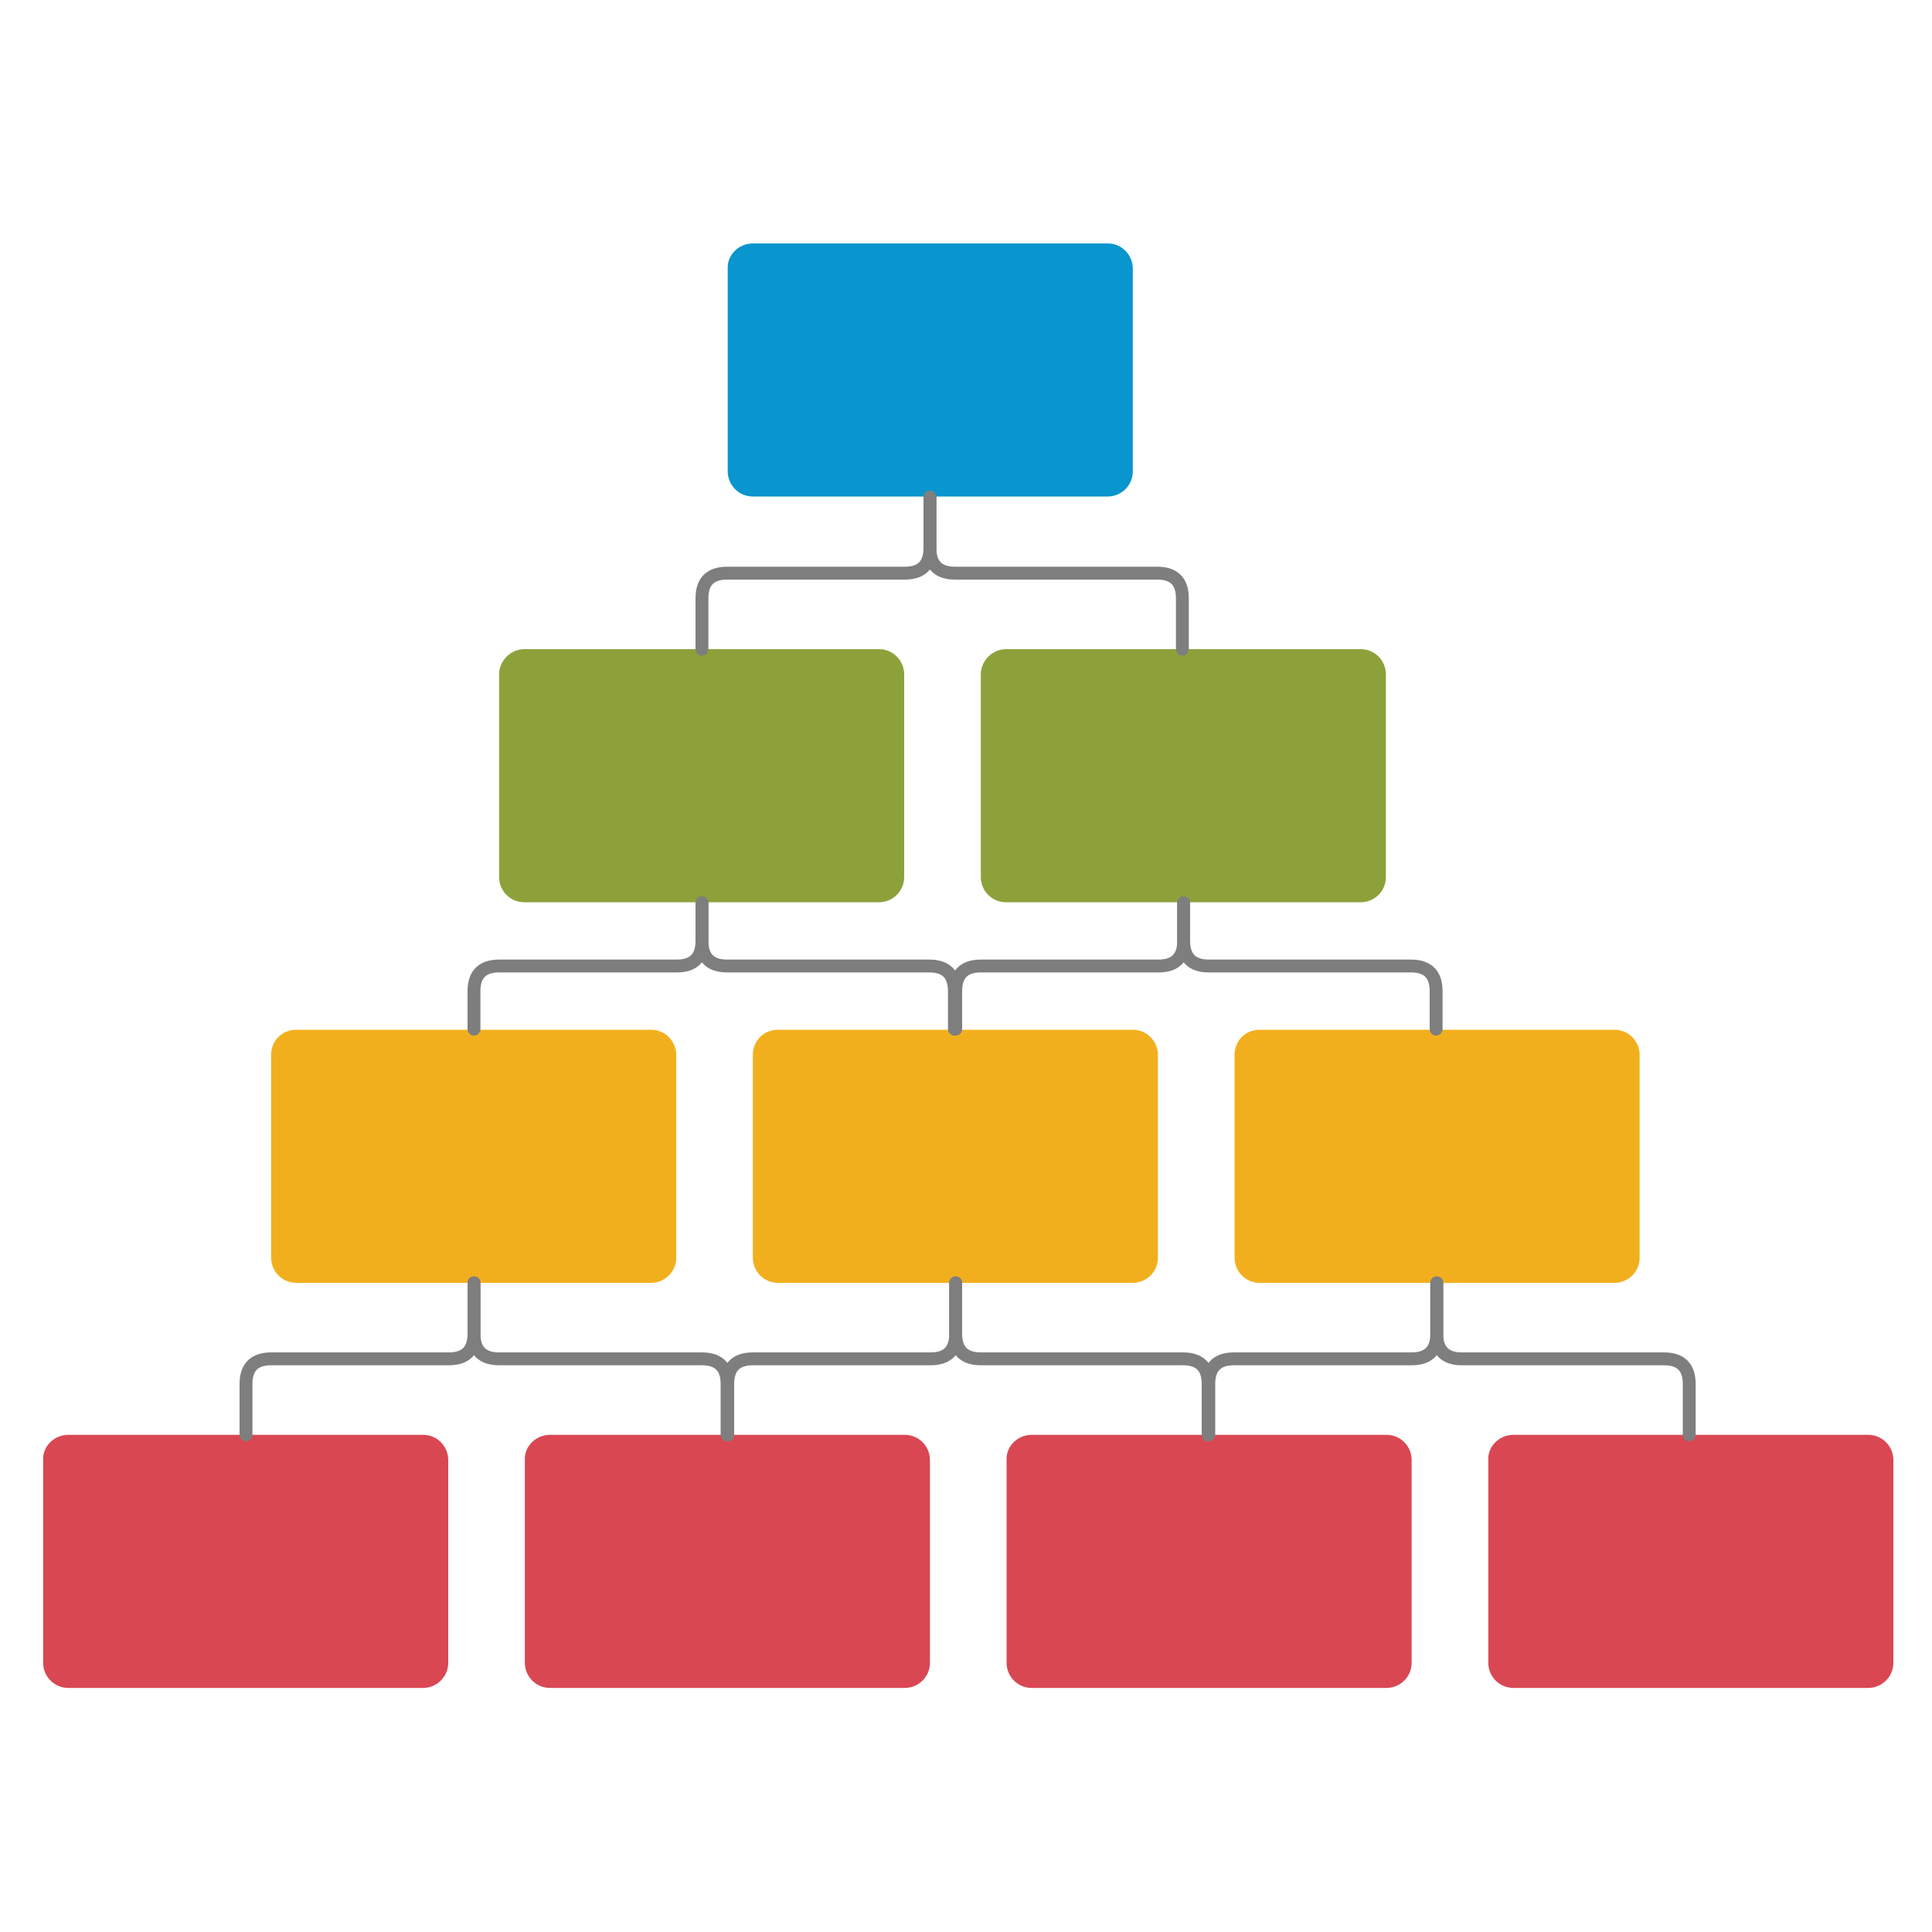 <svg version="1.1" id="Layer_1" xmlns="http://www.w3.org/2000/svg" x="0" y="0" viewBox="0 0 300 300" xml:space="preserve"><style>.st1{fill:#8da13b}.st2{fill:none;stroke:#7e7e7e;stroke-width:2;stroke-linecap:round;stroke-linejoin:round;stroke-dasharray:0,0}.st3{fill:#f2af1d}.st4{fill:#d94753}</style><path d="M-643.1-112.2h55.1c2.2 0 3.9 1.8 3.9 3.9v31.5c0 2.2-1.8 3.9-3.9 3.9h-55.1c-2.2 0-3.9-1.8-3.9-3.9v-31.5c-.1-2.1 1.7-3.9 3.9-3.9z" fill="#0995ce" transform="translate(760 150)"/><path class="st1" d="M-588.6-209.2h55.1c2.2 0 3.9 1.8 3.9 3.9v31.5c0 2.2-1.8 3.9-3.9 3.9h-55.1c-2.2 0-3.9-1.8-3.9-3.9v-31.5c0-2.1 1.8-3.9 3.9-3.9z" transform="translate(670 310)" id="SaRukt1iRsk"/><path class="st2" d="M144.4 77.2v7.9c0 2.6-1.3 3.9-3.9 3.9h-27.6c-2.6 0-3.9 1.3-3.9 3.9v7.9" id="aXuVdXQ2qMM"/><path class="st1" d="M-703.8-209.2h55.1c2.2 0 3.9 1.8 3.9 3.9v31.5c0 2.2-1.8 3.9-3.9 3.9h-55.1c-2.2 0-3.9-1.8-3.9-3.9v-31.5c0-2.1 1.8-3.9 3.9-3.9z" transform="translate(860 310)" id="iMbocNjKr1f"/><path class="st2" d="M144.4 77.2v7.9c0 2.6 1.3 3.9 3.9 3.9h31.4c2.6 0 3.9 1.3 3.9 3.9v7.9" id="TKJFOa1ef1V"/><path class="st3" d="M-649.2-300.1h55.1c2.2 0 3.9 1.8 3.9 3.9v31.5c0 2.2-1.8 3.9-3.9 3.9h-55.1c-2.2 0-3.9-1.8-3.9-3.9v-31.5c0-2.2 1.7-3.9 3.9-3.9z" transform="translate(770 460)" id="pS34L6cYF9q"/><path class="st2" d="M109 140.2v5.9c0 2.6 1.3 3.9 3.9 3.9h31.4c2.6 0 3.9 1.3 3.9 3.9v5.9" id="tsvQOHAXBEc"/><path class="st3" d="M-534-300.1h55.1c2.2 0 3.9 1.8 3.9 3.9v31.5c0 2.2-1.8 3.9-3.9 3.9H-534c-2.2 0-3.9-1.8-3.9-3.9v-31.5c0-2.2 1.7-3.9 3.9-3.9z" transform="translate(580 460)"/><path class="st2" d="M109 140.2v5.9c0 2.6-1.3 3.9-3.9 3.9H77.5c-2.6 0-3.9 1.3-3.9 3.9v5.9"/><path class="st3" d="M-764.4-300.1h55.1c2.2 0 3.9 1.8 3.9 3.9v31.5c0 2.2-1.8 3.9-3.9 3.9h-55.1c-2.2 0-3.9-1.8-3.9-3.9v-31.5c0-2.2 1.7-3.9 3.9-3.9z" transform="translate(960 460)"/><path class="st2" d="M183.8 140.2v5.9c0 2.6 1.3 3.9 3.9 3.9h31.4c2.6 0 3.9 1.3 3.9 3.9v5.9" id="VQP2c5cZwWW"/><path class="st2" d="M183.8 140.2v5.9c0 2.6-1.3 3.9-3.9 3.9h-27.6c-2.6 0-3.9 1.3-3.9 3.9v5.9" id="R8pfHgQLKLQ"/><path class="st4" d="M-479.4-397.2h55.1c2.2 0 3.9 1.8 3.9 3.9v31.5c0 2.2-1.8 3.9-3.9 3.9h-55.1c-2.2 0-3.9-1.8-3.9-3.9v-31.5c-.1-2.1 1.7-3.9 3.9-3.9z" transform="translate(490 620)" id="HnpEgBR0qx0"/><path class="st2" d="M73.6 199.2v7.9c0 2.6-1.3 3.9-3.9 3.9H42.1c-2.6 0-3.9 1.3-3.9 3.9v7.9"/><path class="st4" d="M-594.6-397.2h55.1c2.2 0 3.9 1.8 3.9 3.9v31.5c0 2.2-1.8 3.9-3.9 3.9h-55.1c-2.2 0-3.9-1.8-3.9-3.9v-31.5c-.1-2.1 1.7-3.9 3.9-3.9z" transform="translate(680 620)" id="P9SPUgk7mo4"/><path class="st2" d="M73.6 199.2v7.9c0 2.6 1.3 3.9 3.9 3.9H109c2.6 0 3.9 1.3 3.9 3.9v7.9" id="zFOEqMojeaL"/><path class="st4" d="M-709.8-397.2h55.1c2.2 0 3.9 1.8 3.9 3.9v31.5c0 2.2-1.8 3.9-3.9 3.9h-55.1c-2.2 0-3.9-1.8-3.9-3.9v-31.5c-.1-2.1 1.7-3.9 3.9-3.9z" transform="translate(870 620)" id="kbrCK1AVhCL"/><path class="st2" d="M148.4 199.2v7.9c0 2.6 1.3 3.9 3.9 3.9h31.4c2.6 0 3.9 1.3 3.9 3.9v7.9" id="nMwLEnImvAL"/><path class="st2" d="M148.4 199.2v7.9c0 2.6-1.3 3.9-3.9 3.9h-27.6c-2.6 0-3.9 1.3-3.9 3.9v7.9" id="c61dv9MeaLF"/><path class="st4" d="M-825-397.2h55.1c2.2 0 3.9 1.8 3.9 3.9v31.5c0 2.2-1.8 3.9-3.9 3.9H-825c-2.2 0-3.9-1.8-3.9-3.9v-31.5c-.1-2.1 1.7-3.9 3.9-3.9z" transform="translate(1060 620)"/><path class="st2" d="M223.1 199.2v7.9c0 2.6 1.3 3.9 3.9 3.9h31.4c2.6 0 3.9 1.3 3.9 3.9v7.9" id="OEmakOalvQx"/><path class="st2" d="M223.1 199.2v7.9c0 2.6-1.3 3.9-3.9 3.9h-27.6c-2.6 0-3.9 1.3-3.9 3.9v7.9" id="U0sIbyxhsWN"/></svg>